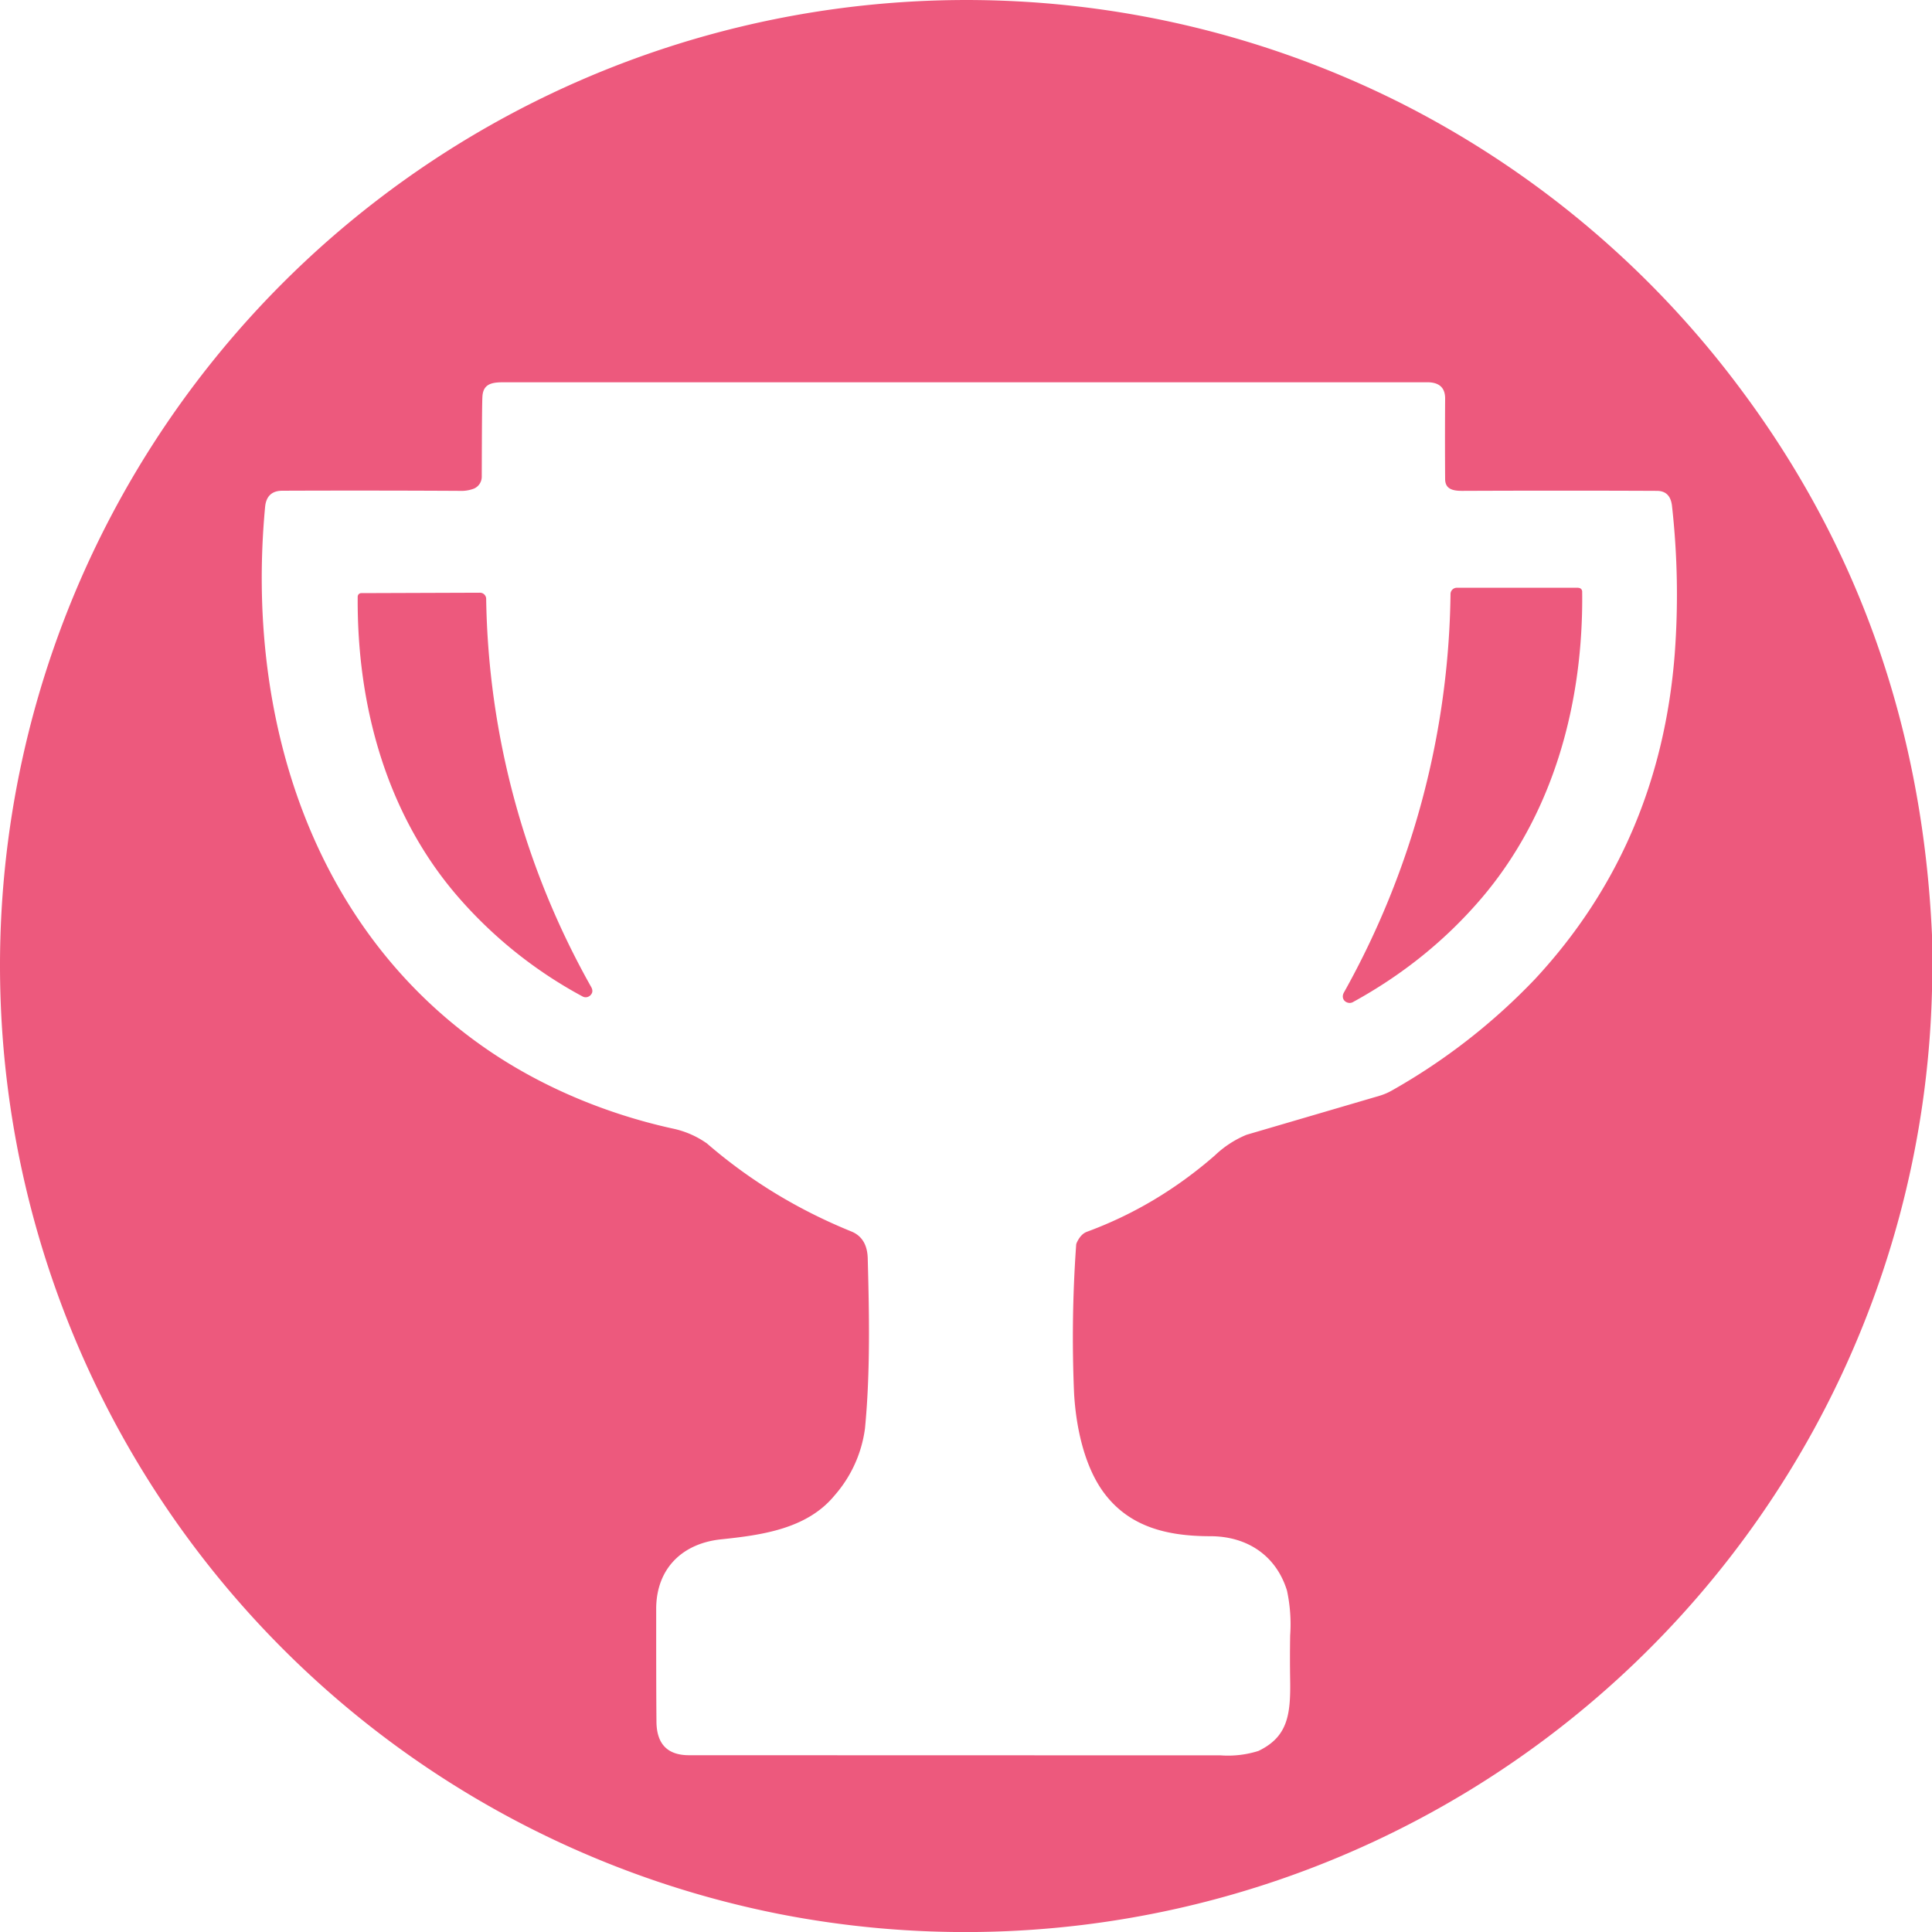 <svg xmlns="http://www.w3.org/2000/svg" fill="none" viewBox="0 0 14 14"><path d="M14 6.776v.401a6.98 6.98 0 0 1-.857 3.183 7.011 7.011 0 0 1-7.504 3.508A7.006 7.006 0 0 1 .001 7.115a6.994 6.994 0 0 1 2.738-5.669 7.009 7.009 0 0 1 7.41-.7 7.011 7.011 0 0 1 2.458 2.065c.862 1.15 1.326 2.472 1.393 3.965ZM7.805 9c.019-.039.042-.063.071-.074.337-.124.646-.308.927-.553a.74.74 0 0 1 .23-.15l.965-.283a.432.432 0 0 0 .092-.04 4.46 4.46 0 0 0 1.033-.805c.604-.65.942-1.437 1.013-2.36.026-.353.02-.709-.02-1.068-.008-.073-.044-.11-.11-.11-.448-.002-.918-.002-1.411 0-.066 0-.122-.012-.123-.084a39.345 39.345 0 0 1 0-.585c0-.079-.043-.118-.13-.118H3.673c-.085 0-.17-.003-.177.101-.003.038-.004.233-.005.584a.094.094 0 0 1-.055.085.253.253 0 0 1-.104.017 139.02 139.02 0 0 0-1.286-.001c-.076 0-.118.04-.125.118-.142 1.511.331 3.062 1.624 3.941.395.268.857.459 1.33.563a.665.665 0 0 1 .248.108c.31.268.658.48 1.047.638.076.031.116.097.118.197.01.378.02.818-.02 1.23a.917.917 0 0 1-.22.485c-.2.244-.529.288-.826.319-.277.03-.465.21-.467.5 0 .33 0 .604.002.823.002.161.081.242.239.241l3.85.001a.73.73 0 0 0 .273-.032c.21-.101.234-.258.23-.51a9.504 9.504 0 0 1 0-.327 1.163 1.163 0 0 0-.023-.325c-.078-.253-.287-.393-.553-.394-.314 0-.588-.066-.773-.314-.145-.195-.204-.485-.217-.725a9.443 9.443 0 0 1 .015-1.068c0-.009.003-.017.007-.025Z" fill="#ED597D"/><path d="M11.438 4.26a.027.027 0 0 1 .027.026c.01.797-.203 1.603-.727 2.22-.259.304-.57.556-.935.756a.048.048 0 0 1-.035.004.05.05 0 0 1-.03-.02c-.01-.016-.01-.034 0-.053a6.062 6.062 0 0 0 .773-2.889.046.046 0 0 1 .046-.045h.881Zm-8.82.038.86-.003a.045.045 0 0 1 .045.044 5.91 5.91 0 0 0 .762 2.815c.01.019.01.036 0 .05a.05.05 0 0 1-.029.021.047.047 0 0 1-.034-.004 3.201 3.201 0 0 1-.913-.734c-.514-.6-.723-1.385-.717-2.163 0-.007.003-.014.008-.019a.026.026 0 0 1 .019-.007Z" fill="#ED597D"/></svg>